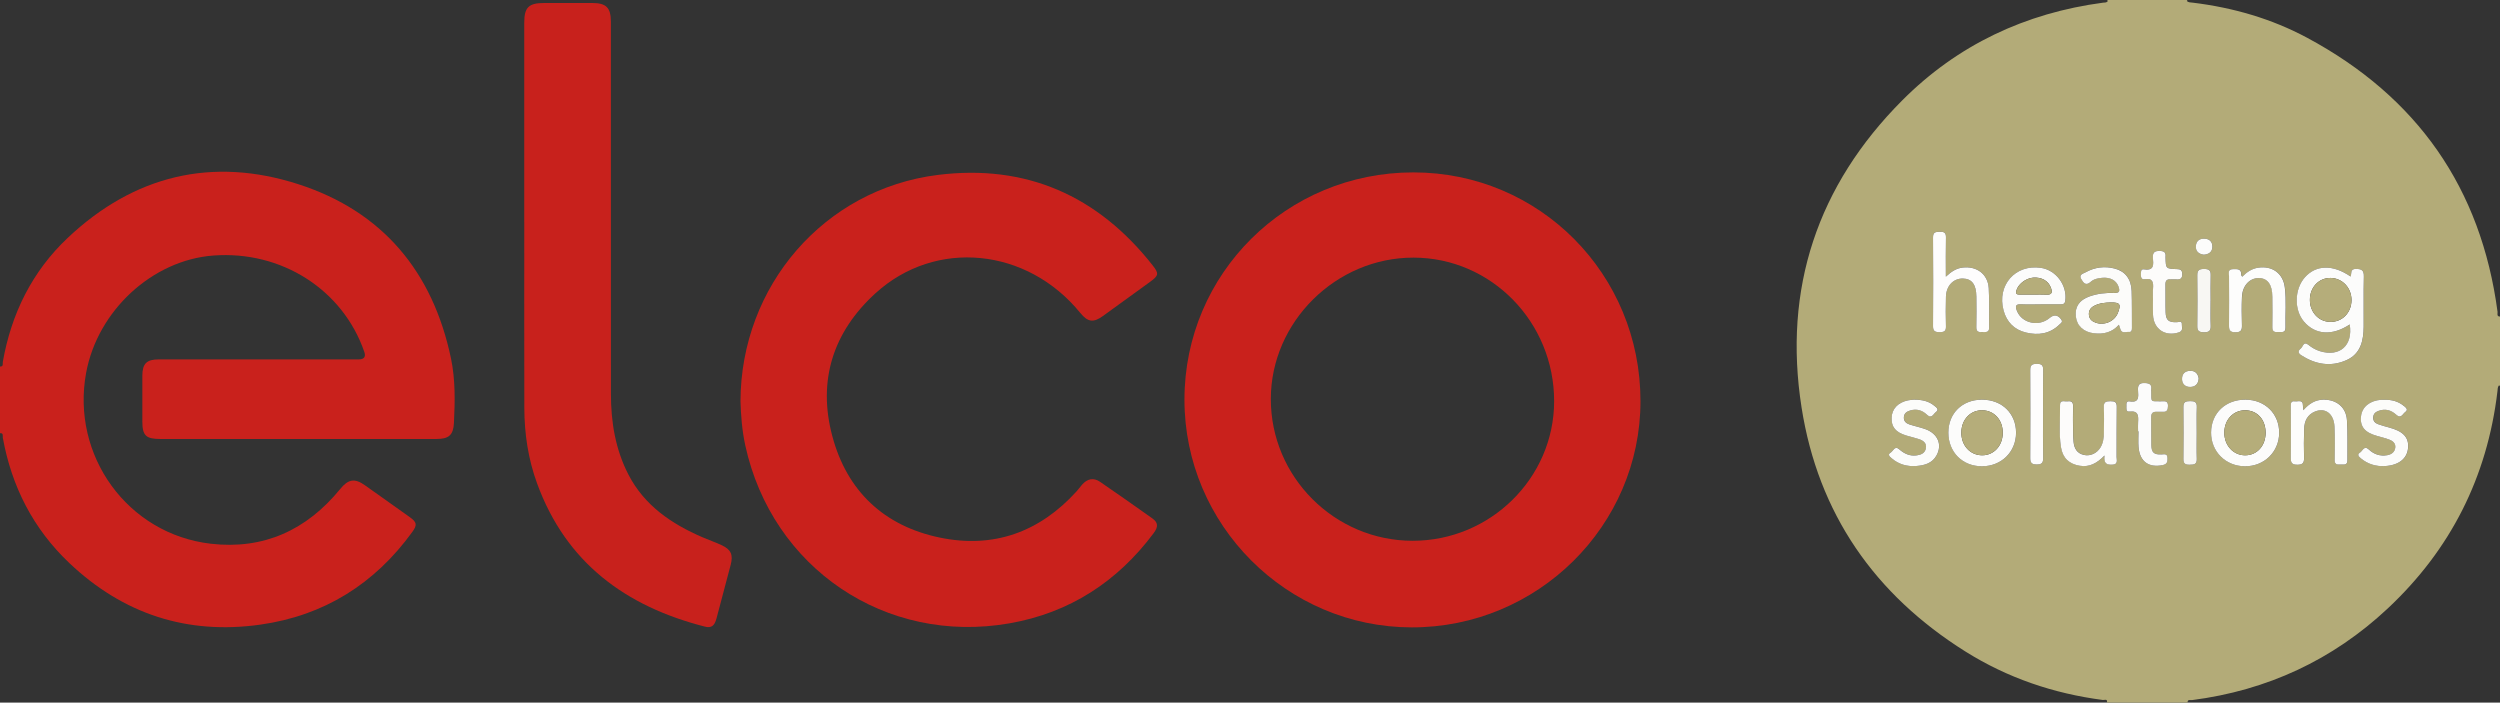 <svg xmlns="http://www.w3.org/2000/svg" id="Livello_2" data-name="Livello 2" viewBox="0 0 960.42 269.91"><rect x="0" y="0" width="960.42" height="269.91" fill="#333333" stroke="none"/><defs><style>      .cls-1 {        fill: #f8f7f3;      }      .cls-1, .cls-2, .cls-3, .cls-4, .cls-5, .cls-6, .cls-7, .cls-8, .cls-9, .cls-10 {        stroke-width: 0px;      }      .cls-2 {        fill: #fcfcfb;      }      .cls-3 {        fill: #fdfcfb;      }      .cls-4 {        fill: #fefdfd;      }      .cls-5 {        fill: #c9211c;      }      .cls-6 {        fill: #c8211c;      }      .cls-7 {        fill: #b5ad7a;      }      .cls-8 {        fill: #fdfdfc;      }      .cls-9 {        fill: #b3ab78;      }      .cls-10 {        fill: #fcfcfa;      }    </style></defs><g id="Livello_1-2" data-name="Livello 1"><g><path class="cls-9" d="m809.42,269.91c.32-1.6-1.03-.93-1.56-1-18.93-2.47-36.65-8.48-52.81-18.62-34.88-21.88-56.57-53.04-62.95-93.77-7.14-45.61,6.09-85.27,38.68-117.96,21.23-21.3,47.26-33.55,77.13-37.53.6-.08,1.26.05,1.74-.48.06-.07.16-.19.15-.2-.11-.13-.25-.23-.38-.35,10.32,0,20.63,0,30.95,0-.06.07-.12.13-.17.21-.04.06-.1.18-.09.19.65.59,1.48.53,2.26.62,15.47,1.89,30.3,6.15,44,13.51,42.18,22.65,66.79,57.66,73.11,105.29.08.61-.45,1.78.94,1.79v26.67c-.07-.05-.14-.11-.21-.16-.06-.04-.18-.09-.19-.08-.54.67-.49,1.49-.58,2.28-3.91,32.94-17.99,60.83-42.17,83.45-21.17,19.81-46.33,31.46-75.13,35.18-.61.08-1.78-.45-1.76.96h-30.95Zm93.29-145.27c1.31,8.09-3.87,12.62-11.45,10.27-1.64-.51-3.09-1.34-4.4-2.42-1.91-1.56-2.1.74-2.94,1.39-.95.73-1.26,1.67.07,2.54,5.5,3.58,11.38,4.64,17.46,1.94,5.51-2.44,6.56-7.53,6.61-12.92.06-6.39-.1-12.79.07-19.17.06-2.43-.79-2.93-3.05-2.96-2.35-.02-1.55,1.84-2.04,2.92-6.78-4.68-13.27-4.52-17.56.31-4.02,4.53-4.2,12.48-.37,16.99,4.35,5.12,10.84,5.58,17.61,1.11Zm-155.18-18.36c0-5.46-.07-10.24.04-15.03.04-1.8-.63-2.27-2.32-2.22-1.58.05-2.66.05-2.64,2.19.09,11.37.08,22.73,0,34.1-.01,2.05.93,2.27,2.59,2.27,1.62,0,2.43-.34,2.37-2.2-.12-3.81-.12-7.64,0-11.45.12-4.18,2.89-7.03,6.52-6.95,3.45.08,5.13,2.32,5.17,6.95.03,3.91.09,7.82-.02,11.72-.05,1.89,1,1.97,2.36,1.9,1.19-.06,2.59.32,2.56-1.7-.07-5.06.16-10.14-.16-15.18-.33-5.39-4.58-8.51-9.97-7.9-2.41.27-4.3,1.46-6.51,3.5Zm36.41,10.62h0c2.58-.01,5.16-.02,7.73,0,.98,0,1.61-.16,1.77-1.4.78-5.88-3.54-11.74-9.39-12.6-9.81-1.44-16.92,6.64-14.33,16.33,1.21,4.51,4.13,7.45,8.65,8.53,4.74,1.14,9.2.5,12.85-3.11.5-.49,1.4-.9.64-1.95-1.26-1.74-2.76-1.98-4.42-.56-4.12,3.5-10.61,2.11-12.56-2.67-.66-1.61-.72-2.72,1.61-2.59,2.48.13,4.98.03,7.46.03Zm30.1,7.84c.28.86.43,1.36.61,1.84.66,1.69,2.1.82,3.22.92,1.15.11,1.17-.77,1.17-1.63-.04-4.71.04-9.42-.12-14.13-.16-4.49-2.46-7.5-6.34-8.54-3.95-1.06-7.78-.59-11.34,1.4-.9.5-2.73.84-1.67,2.61.83,1.38,1.72,2.79,3.67,1.02,1.19-1.08,2.86-1.4,4.48-1.53,2.98-.24,5.26,1,6.11,3.25.62,1.63.63,2.7-1.67,2.6-3.21-.14-6.4.24-9.45,1.32-3.88,1.37-5.63,4-5.23,7.65.4,3.63,3,6.04,6.99,6.5,3.61.41,6.9-.26,9.58-3.29Zm-65.52,41.42c-.02,7.52,5.42,12.97,12.92,12.96,7.48-.01,13.08-5.53,13.08-12.9,0-7.44-5.45-12.71-13.14-12.69-7.54.02-12.84,5.23-12.86,12.63Zm127.08.1c.02-7.31-5.38-12.65-12.87-12.73-7.69-.08-13.22,5.16-13.28,12.58-.06,7.34,5.57,12.98,12.99,13.01,7.43.04,13.14-5.54,13.16-12.86Zm9.29-8.68c-.08-.92-.16-1.34-.16-1.77.02-2.5-1.88-1.47-3.07-1.64-1.57-.22-1.61.77-1.6,1.99.05,6.57.09,13.15,0,19.72-.03,1.95.54,2.65,2.56,2.64,2.02,0,2.6-.72,2.54-2.66-.12-3.73-.07-7.46.04-11.19.09-2.96,1.3-5.41,4.16-6.58,4.01-1.64,7.29.86,7.5,5.82.18,4.26.12,8.53.05,12.79-.03,1.76,1.01,1.83,2.24,1.75,1.13-.08,2.69.48,2.67-1.59-.04-5.15.16-10.32-.18-15.45-.32-4.98-4.02-7.94-9-7.88-3.06.03-5.43,1.4-7.75,4.05Zm-76.37,17.39c-.38,3.01.79,3.59,2.89,3.53,2.47-.07,1.74-1.76,1.75-3.01.04-6.4-.04-12.8.06-19.2.03-1.86-.74-2.2-2.36-2.18-1.63.01-2.7.15-2.61,2.24.14,3.28.06,6.58.03,9.86-.02,1.97-.26,3.91-1.3,5.64-1.37,2.28-3.93,3.46-6.35,2.91-2.66-.6-3.75-2.51-4.01-5.01-.14-1.32-.18-2.66-.19-3.99-.03-3.29-.07-6.58,0-9.87.04-1.72-.97-1.9-2.23-1.73-1.07.14-2.8-.69-2.77,1.42.08,5.41-.5,10.85.37,16.23.67,4.13,3.13,6.43,7.2,7.1,3.66.61,6.56-.87,9.53-3.95Zm52.91-68.68c-.21-.35-.38-.5-.38-.64.13-2.46-1.51-2.3-3.19-2.26-2.11.05-1.5,1.57-1.5,2.69-.01,6.31.08,12.62,0,18.92-.03,1.92.45,2.63,2.5,2.64,2.13,0,2.51-.86,2.46-2.71-.11-3.64-.14-7.29.01-10.92.18-4.25,2.94-7.21,6.42-7.19,3.45.02,5.23,2.43,5.26,7.21.03,3.91.07,7.82,0,11.73-.04,1.95,1.2,1.83,2.48,1.81,1.22-.02,2.6.27,2.56-1.72-.12-5.15.37-10.32-.26-15.44-.67-5.41-4.84-8.38-10.22-7.58-2.4.36-4.28,1.61-6.12,3.46Zm-126.08,47.24c-.43.05-1.42.07-2.37.27-3.84.83-6.1,3.24-6.25,6.58-.16,3.63,1.47,5.66,5.65,6.93,1.61.49,3.27.84,4.86,1.38,1.6.54,2.97,1.45,2.66,3.44-.29,1.89-1.78,2.54-3.45,2.79-2.65.4-4.83-.59-6.8-2.32-1.76-1.54-2.32.7-3.33,1.29-1.24.72-.34,1.5.32,2.08,2.76,2.42,6.04,3.33,9.62,3.04,3.07-.25,6-1.01,7.68-4,2.32-4.13.57-8.41-4.24-10.15-1.99-.72-4.1-1.14-6.11-1.8-1.24-.41-2.21-1.22-2.17-2.7.05-1.59,1.13-2.3,2.51-2.7,2.45-.72,4.6-.04,6.37,1.66,1.81,1.73,2.46-.3,3.4-1,1.46-1.08.13-1.86-.61-2.47-2.07-1.71-4.55-2.31-7.74-2.32Zm180.77.05c-.44,0-.89-.03-1.33,0-4.36.31-7.33,2.75-7.73,6.34-.44,3.97,1.45,6.26,6.21,7.56,1.54.42,3.09.81,4.59,1.37,1.4.52,2.57,1.45,2.36,3.14-.22,1.71-1.48,2.6-3.09,2.88-2.72.47-5.07-.32-7.09-2.21-1.78-1.68-2.38.57-3.37,1.19-1.32.82-.39,1.65.39,2.28,2.67,2.19,5.79,3.12,9.18,2.92,5.4-.32,8.58-2.92,8.9-7.04.31-4.04-1.93-6.39-7.45-7.82-1.37-.36-2.74-.75-4.07-1.23-1.17-.42-1.94-1.25-1.89-2.6.05-1.34.86-2.08,2.04-2.51,2.61-.95,4.89-.32,6.87,1.52,1.78,1.65,2.46-.4,3.42-1.09,1.3-.93.22-1.71-.5-2.3-2.15-1.78-4.68-2.46-7.43-2.39Zm-94.72,12.11s.09,0,.13,0c0,2.04-.15,4.1.03,6.12.48,5.55,3.96,7.98,9.36,6.83,1.67-.36,1.8-1.37,1.75-2.73-.06-1.67-1.09-1.42-2.21-1.36-2.98.17-3.94-.68-4-3.58-.08-3.55.04-7.11-.05-10.66-.04-1.68.7-2.21,2.24-2.11.71.05,1.43-.05,2.13,0,1.69.13,2.06-.73,2.08-2.26.04-2.25-1.49-1.76-2.74-1.78-3.94-.08-3.67.58-3.7-3.75,0-.27-.03-.54,0-.8.25-1.84-.52-2.37-2.38-2.47-2.46-.14-2.82.99-2.68,3,.16,2.24.44,4.66-3.19,4.05-1.33-.22-1.31.88-1.28,1.78.04.91-.31,2.31,1.2,2.13,3.47-.41,3.44,1.73,3.29,4.11-.07,1.15-.01,2.31-.01,3.47Zm5.73-50.59c0,1.95-.07,3.91.01,5.86.22,5.46,4.68,8.41,9.86,6.74,1.86-.6,1.16-1.92,1.22-3.02.08-1.61-1.1-.94-1.86-.91-3.19.14-4.29-.72-4.39-3.85-.12-3.55.01-7.1-.06-10.65-.03-1.53.61-2.08,2.07-1.97.71.06,1.42-.04,2.13.01,1.5.12,2.29-.3,2.26-2.04-.03-1.62-.78-1.86-2.14-1.9-4.19-.12-4.19-.17-4.29-4.49,0-.09-.01-.18,0-.27.18-1.58-.45-2.15-2.1-2.21-2.04-.07-2.93.51-2.74,2.68.2,2.37.61,5.02-3.4,4.39-1.46-.23-1.14,1.24-1.2,2.15-.06,1.04.32,1.84,1.5,1.64,3.05-.52,3.35,1.22,3.15,3.57-.12,1.41-.02,2.84-.02,4.26Zm-42.24,44.13c0-5.68-.07-11.37.04-17.05.04-1.91-.65-2.41-2.46-2.4-1.77.01-2.52.45-2.5,2.38.07,11.28.07,22.55,0,33.83-.01,1.9.68,2.43,2.48,2.44,1.8,0,2.5-.52,2.47-2.42-.1-5.59-.04-11.19-.04-16.78Zm59.03,7c0-3.28-.09-6.57.03-9.84.08-2.01-.87-2.31-2.57-2.3-1.67.01-2.62.23-2.58,2.28.11,6.65.09,13.3,0,19.95-.02,1.87.82,2.23,2.41,2.2,1.55-.03,2.8-.04,2.73-2.19-.12-3.37-.03-6.74-.03-10.11Zm5.34-50.67c0-3.28-.08-6.56.03-9.83.06-1.9-.71-2.39-2.5-2.4-1.88-.01-2.69.44-2.65,2.52.12,6.47.1,12.94,0,19.4-.03,1.91.72,2.38,2.49,2.4,1.9.03,2.75-.46,2.66-2.52-.14-3.18-.04-6.38-.04-9.57Zm-4.59,29.78c-.27-1.83-1.34-2.98-3.35-2.89-2.01.08-3.1,1.28-3.03,3.28.07,1.94,1.39,2.93,3.16,2.91,1.89-.02,3.13-1.11,3.22-3.3Zm1.98-47.49c1.9-.15,3.26-1.03,3.29-3.06.02-2-1.18-3.08-3.19-3.1-1.88-.02-3.04.98-3.15,2.85-.13,2.04,1.11,3.03,3.05,3.31Z"></path><path class="cls-5" d="m0,140.82c1.43.06.96-1.12,1.08-1.79,3.26-18.5,11.23-34.7,24.89-47.6,25.45-24.05,55.55-31.37,88.72-20.64,32.32,10.45,51.62,33.66,58.57,66.94,1.7,8.15,1.54,16.44,1.13,24.7-.24,4.75-1.96,6.21-6.74,6.21-35.39,0-70.78,0-106.16,0-5.45,0-6.81-1.35-6.81-6.73,0-5.87-.03-11.73,0-17.6.03-4.62,1.65-6.24,6.29-6.24,25.61-.02,51.21,0,76.82,0q3.16,0,2.15-2.93c-8.27-23.91-31.87-38.95-58.02-36.97-23.4,1.77-44.42,21.15-48.83,45.03-5.87,31.76,15.88,61.97,47.86,65.68,20.29,2.35,36.88-5.24,49.74-21.02,3.1-3.81,5.57-4.23,9.54-1.41,5.73,4.06,11.45,8.13,17.17,12.2,2.72,1.94,2.96,2.99,1.01,5.68-14.49,20.01-33.93,32.17-58.38,35.63-28.16,3.99-52.77-4.1-73.4-23.66-13.85-13.13-22.15-29.36-25.55-48.13-.12-.66.38-1.87-1.09-1.76v-25.6Z"></path><path class="cls-5" d="m543,66.23c48.48.01,87.26,39.11,87.22,87.93-.03,47.86-39.54,86.91-87.89,86.86-48.05-.05-87.33-39.43-87.3-87.52.03-48.43,39.19-87.29,87.96-87.27Zm-.34,141.52c29.86.03,54.34-24.08,54.39-53.56.05-30.44-24.15-55.18-54-55.22-29.82-.04-54.8,24.69-54.84,54.29-.04,29.94,24.46,54.46,54.45,54.49Z"></path><path class="cls-5" d="m284.47,154.25c.1-44.52,32.26-81.57,75.73-87.04,33.91-4.26,61.49,7.9,82.6,34.72,2.53,3.21,2.34,3.93-1.02,6.38-6.04,4.39-12.09,8.77-18.14,13.14-3.62,2.61-5.76,2.29-8.63-1.23-20.4-25.07-55.57-28.62-78.69-7.55-16.3,14.86-22.27,33.54-16.57,54.89,5.64,21.13,19.89,34.53,41.32,38.97,20.59,4.27,38.24-2.07,52.44-17.69.78-.85,1.45-1.8,2.21-2.67,2-2.29,4.41-2.77,6.87-1.08,6.74,4.62,13.44,9.32,20.1,14.06,2.25,1.61,2.34,3.21.49,5.69-13.97,18.69-32.35,30.58-55.34,34.62-47.58,8.36-91.29-21.23-101.54-68.4-1.27-5.84-1.68-11.77-1.83-16.82Z"></path><path class="cls-6" d="m201.4,85.5c0-25.6,0-51.21,0-76.81,0-5.86,1.71-7.54,7.67-7.54,6.14,0,12.27,0,18.41,0,5.41,0,7.2,1.78,7.2,7.2,0,47.65-.01,95.3.02,142.95,0,10.78,1.69,21.25,6.69,30.96,6.16,11.94,16.54,18.98,28.48,24.14,2.44,1.06,4.98,1.92,7.39,3.05,3.6,1.69,4.45,3.68,3.45,7.52-1.81,6.87-3.62,13.74-5.45,20.6-.76,2.87-1.96,3.81-4.51,3.15-30.45-7.8-53.3-24.57-64.41-54.98-3.42-9.35-4.89-19.09-4.91-29.03-.06-23.74-.02-47.47-.02-71.21Z"></path><path class="cls-2" d="m902.7,124.64c-6.77,4.48-13.27,4.01-17.61-1.11-3.83-4.51-3.66-12.45.37-16.99,4.29-4.83,10.77-4.99,17.56-.31.5-1.08-.31-2.94,2.04-2.92,2.26.02,3.11.52,3.05,2.96-.17,6.39-.01,12.78-.07,19.17-.05,5.38-1.09,10.47-6.61,12.92-6.08,2.7-11.95,1.63-17.46-1.94-1.33-.87-1.02-1.81-.07-2.54.84-.65,1.03-2.95,2.94-1.39,1.32,1.08,2.77,1.91,4.4,2.42,7.58,2.35,12.76-2.18,11.45-10.27Zm.67-9.28c.05-4.72-3.46-8.48-7.98-8.58-4.53-.09-8.03,3.59-8.01,8.45.01,4.7,3.38,8.34,7.8,8.43,4.59.1,8.15-3.5,8.19-8.3Z"></path><path class="cls-4" d="m747.52,106.29c2.2-2.04,4.1-3.23,6.51-3.5,5.38-.61,9.63,2.51,9.97,7.9.31,5.04.08,10.12.16,15.18.03,2.03-1.37,1.64-2.56,1.7-1.36.07-2.41,0-2.36-1.9.11-3.9.05-7.81.02-11.72-.04-4.64-1.73-6.88-5.17-6.95-3.63-.08-6.4,2.77-6.52,6.95-.11,3.82-.12,7.64,0,11.45.06,1.86-.75,2.2-2.37,2.2-1.66,0-2.61-.23-2.59-2.27.08-11.37.09-22.74,0-34.1-.02-2.15,1.07-2.14,2.64-2.19,1.69-.05,2.36.42,2.32,2.22-.11,4.78-.04,9.57-.04,15.03Z"></path><path class="cls-2" d="m783.93,116.91c-2.49,0-4.98.1-7.46-.03-2.33-.13-2.26.98-1.61,2.59,1.95,4.78,8.44,6.17,12.56,2.67,1.67-1.41,3.16-1.18,4.42.56.76,1.05-.14,1.46-.64,1.95-3.65,3.6-8.11,4.25-12.85,3.11-4.51-1.08-7.44-4.02-8.65-8.53-2.59-9.69,4.52-17.77,14.33-16.33,5.86.86,10.17,6.72,9.39,12.6-.16,1.24-.8,1.4-1.77,1.4-2.58,0-5.16,0-7.73,0h0Zm-2.78-3.75c1.68,0,3.36-.08,5.03.02,2.26.14,2.29-1.03,1.71-2.64-.97-2.66-3.6-4.14-6.84-3.88-2.92.24-5.95,2.71-6.46,5.13-.26,1.22.35,1.36,1.26,1.36,1.77,0,3.53,0,5.3,0Z"></path><path class="cls-10" d="m814.03,124.75c-2.68,3.02-5.96,3.7-9.58,3.29-3.99-.46-6.6-2.87-6.99-6.5-.4-3.65,1.35-6.28,5.23-7.65,3.05-1.08,6.24-1.46,9.45-1.32,2.3.1,2.28-.97,1.67-2.6-.85-2.25-3.13-3.5-6.11-3.25-1.61.13-3.29.45-4.48,1.53-1.94,1.77-2.84.36-3.67-1.02-1.06-1.77.77-2.11,1.67-2.61,3.56-1.99,7.4-2.46,11.34-1.4,3.89,1.04,6.19,4.05,6.34,8.54.16,4.71.08,9.42.12,14.13,0,.86-.01,1.74-1.17,1.63-1.11-.11-2.56.77-3.22-.92-.19-.48-.33-.99-.61-1.84Zm-3.12-8.54c-2.22.03-4.42.24-6.42,1.3-1.35.72-2.14,1.83-2,3.43.14,1.62,1.16,2.49,2.59,3.01,3.38,1.21,7.26-.5,8.55-3.77,1.3-3.3.79-4.04-2.73-3.97Z"></path><path class="cls-2" d="m748.5,166.17c.02-7.4,5.32-12.61,12.86-12.63,7.69-.02,13.14,5.25,13.14,12.69,0,7.36-5.6,12.88-13.08,12.9-7.5.01-12.94-5.44-12.92-12.96Zm20.89.11c.02-4.96-3.27-8.58-7.86-8.66-4.55-.07-7.98,3.54-8.05,8.47-.07,5.03,3.37,8.81,8.01,8.82,4.51,0,7.89-3.68,7.9-8.63Z"></path><path class="cls-2" d="m875.58,166.27c-.02,7.32-5.73,12.9-13.16,12.86-7.42-.04-13.05-5.67-12.99-13.01.06-7.42,5.58-12.66,13.28-12.58,7.49.07,12.89,5.42,12.87,12.73Zm-5.21-.04c0-5.04-3.22-8.59-7.83-8.61-4.57-.02-7.98,3.59-8.03,8.5-.06,4.98,3.47,8.82,8.06,8.79,4.54-.04,7.8-3.67,7.81-8.69Z"></path><path class="cls-8" d="m884.87,157.59c2.32-2.65,4.69-4.01,7.75-4.05,4.98-.06,8.68,2.9,9,7.88.33,5.13.13,10.3.18,15.45.02,2.06-1.54,1.51-2.67,1.59-1.23.08-2.27.02-2.24-1.75.07-4.26.14-8.53-.05-12.79-.22-4.96-3.49-7.46-7.5-5.82-2.86,1.17-4.07,3.63-4.16,6.58-.11,3.73-.16,7.46-.04,11.19.06,1.95-.52,2.65-2.54,2.66-2.02,0-2.59-.7-2.56-2.64.09-6.57.05-13.15,0-19.72,0-1.21.02-2.21,1.6-1.99,1.2.17,3.1-.86,3.07,1.64,0,.43.07.85.16,1.77Z"></path><path class="cls-3" d="m808.5,174.98c-2.97,3.08-5.87,4.55-9.53,3.95-4.07-.67-6.54-2.97-7.2-7.1-.87-5.38-.28-10.82-.37-16.23-.03-2.12,1.69-1.28,2.77-1.42,1.27-.16,2.27.02,2.23,1.73-.07,3.29-.03,6.58,0,9.87.01,1.33.05,2.67.19,3.99.26,2.5,1.34,4.41,4.01,5.01,2.43.54,4.98-.63,6.35-2.91,1.04-1.74,1.28-3.68,1.3-5.64.03-3.29.12-6.58-.03-9.86-.09-2.09.97-2.23,2.61-2.24,1.62-.01,2.39.32,2.36,2.18-.1,6.4-.02,12.8-.06,19.2,0,1.26.72,2.94-1.75,3.01-2.11.06-3.27-.51-2.89-3.53Z"></path><path class="cls-8" d="m861.41,106.3c1.84-1.86,3.72-3.1,6.12-3.46,5.39-.81,9.56,2.17,10.22,7.58.63,5.13.14,10.29.26,15.44.05,1.99-1.33,1.7-2.56,1.72-1.28.02-2.52.14-2.48-1.81.07-3.91.04-7.82,0-11.73-.04-4.78-1.81-7.19-5.26-7.21-3.47-.02-6.23,2.93-6.42,7.19-.16,3.64-.12,7.29-.01,10.92.05,1.85-.33,2.71-2.46,2.71-2.06,0-2.53-.71-2.5-2.64.09-6.31,0-12.61,0-18.92,0-1.12-.61-2.64,1.5-2.69,1.68-.04,3.32-.2,3.19,2.26,0,.14.17.3.38.64Z"></path><path class="cls-10" d="m735.33,153.54c3.19.01,5.66.6,7.74,2.32.74.61,2.07,1.39.61,2.47-.94.7-1.6,2.73-3.4,1-1.78-1.7-3.92-2.37-6.37-1.66-1.38.4-2.46,1.11-2.51,2.7-.05,1.48.92,2.29,2.17,2.7,2.02.66,4.12,1.08,6.11,1.8,4.81,1.74,6.57,6.02,4.24,10.15-1.68,2.99-4.61,3.75-7.68,4-3.58.29-6.86-.63-9.62-3.04-.66-.58-1.56-1.36-.32-2.08,1.02-.59,1.57-2.83,3.33-1.29,1.98,1.73,4.15,2.72,6.8,2.32,1.67-.25,3.15-.9,3.45-2.79.31-1.99-1.06-2.9-2.66-3.44-1.59-.54-3.25-.89-4.86-1.38-4.17-1.27-5.81-3.31-5.65-6.93.15-3.34,2.41-5.75,6.25-6.58.95-.2,1.93-.22,2.37-.27Z"></path><path class="cls-10" d="m916.1,153.59c2.75-.07,5.29.61,7.43,2.39.72.59,1.8,1.37.5,2.3-.97.69-1.64,2.74-3.42,1.09-1.99-1.84-4.26-2.47-6.87-1.52-1.18.43-1.98,1.17-2.04,2.51-.06,1.36.72,2.18,1.89,2.6,1.33.48,2.7.87,4.07,1.23,5.52,1.44,7.77,3.78,7.45,7.82-.32,4.13-3.5,6.72-8.9,7.04-3.39.2-6.51-.73-9.18-2.92-.77-.64-1.71-1.46-.39-2.28.99-.61,1.58-2.86,3.37-1.19,2.02,1.9,4.37,2.68,7.09,2.21,1.61-.28,2.87-1.17,3.09-2.88.21-1.69-.96-2.62-2.36-3.14-1.49-.55-3.05-.94-4.59-1.37-4.76-1.3-6.65-3.6-6.21-7.56.4-3.59,3.37-6.03,7.73-6.34.44-.03.89,0,1.33,0Z"></path><path class="cls-2" d="m821.38,165.69c0-1.16-.06-2.31.01-3.47.14-2.38.18-4.52-3.29-4.11-1.51.18-1.17-1.22-1.2-2.13-.04-.9-.06-2.01,1.28-1.78,3.63.61,3.34-1.82,3.19-4.05-.14-2.01.22-3.13,2.68-3,1.86.1,2.62.63,2.38,2.47-.04.26,0,.53,0,.8.03,4.33-.24,3.67,3.7,3.75,1.24.03,2.78-.47,2.74,1.78-.03,1.53-.39,2.39-2.08,2.26-.71-.06-1.42.04-2.13,0-1.53-.11-2.28.43-2.24,2.11.08,3.55-.03,7.11.05,10.66.06,2.91,1.03,3.75,4,3.58,1.13-.06,2.16-.31,2.21,1.36.05,1.36-.08,2.37-1.75,2.73-5.4,1.15-8.88-1.28-9.36-6.83-.18-2.03-.03-4.08-.03-6.12-.04,0-.09,0-.13,0Z"></path><path class="cls-3" d="m827.11,115.1c0-1.42-.1-2.85.02-4.26.19-2.35-.1-4.09-3.15-3.57-1.17.2-1.56-.6-1.5-1.64.06-.91-.26-2.38,1.2-2.15,4.01.63,3.6-2.02,3.4-4.39-.18-2.17.71-2.75,2.74-2.68,1.64.05,2.28.63,2.1,2.21-.01.09,0,.18,0,.27.11,4.32.11,4.36,4.29,4.49,1.36.04,2.12.28,2.14,1.9.03,1.74-.76,2.16-2.26,2.04-.71-.06-1.42.04-2.13-.01-1.45-.12-2.1.44-2.07,1.97.07,3.55-.06,7.1.06,10.65.1,3.13,1.2,3.99,4.39,3.85.76-.03,1.95-.7,1.86.91-.06,1.11.64,2.42-1.22,3.02-5.18,1.68-9.64-1.28-9.86-6.74-.08-1.95-.01-3.91-.02-5.86Z"></path><path class="cls-4" d="m784.87,159.23c0,5.59-.07,11.19.04,16.78.04,1.9-.67,2.43-2.47,2.42-1.8,0-2.5-.54-2.48-2.44.07-11.28.07-22.55,0-33.83-.01-1.93.73-2.37,2.5-2.38,1.81-.01,2.5.48,2.46,2.4-.11,5.68-.04,11.36-.04,17.05Z"></path><path class="cls-1" d="m843.9,166.23c0,3.37-.09,6.74.03,10.11.07,2.15-1.18,2.16-2.73,2.19-1.6.03-2.44-.33-2.41-2.2.09-6.65.1-13.3,0-19.95-.03-2.04.92-2.26,2.58-2.28,1.7-.01,2.65.29,2.57,2.3-.13,3.28-.03,6.56-.04,9.84Z"></path><path class="cls-1" d="m849.24,115.56c0,3.19-.1,6.38.04,9.57.09,2.06-.76,2.55-2.66,2.52-1.78-.03-2.52-.49-2.49-2.4.09-6.47.11-12.94,0-19.4-.04-2.08.77-2.53,2.65-2.52,1.79.01,2.56.5,2.5,2.4-.11,3.27-.03,6.56-.03,9.83Z"></path><path class="cls-10" d="m844.65,145.35c-.09,2.19-1.33,3.27-3.22,3.3-1.77.02-3.09-.97-3.16-2.91-.07-2.01,1.02-3.2,3.03-3.28,2.01-.08,3.08,1.06,3.35,2.89Z"></path><path class="cls-2" d="m846.63,97.85c-1.94-.28-3.18-1.27-3.05-3.31.12-1.87,1.27-2.87,3.15-2.85,2,.02,3.21,1.1,3.19,3.1-.02,2.03-1.39,2.91-3.29,3.06Z"></path><path class="cls-7" d="m903.37,115.36c-.05,4.8-3.6,8.39-8.19,8.3-4.42-.09-7.79-3.73-7.8-8.43-.01-4.86,3.48-8.54,8.01-8.45,4.52.09,8.03,3.86,7.98,8.58Z"></path><path class="cls-7" d="m781.15,113.16c-1.77,0-3.53,0-5.3,0-.91,0-1.52-.14-1.26-1.36.51-2.42,3.54-4.89,6.46-5.13,3.24-.26,5.87,1.22,6.84,3.88.59,1.61.55,2.78-1.71,2.64-1.67-.1-3.36-.02-5.03-.02Z"></path><path class="cls-7" d="m810.9,116.21c3.52-.07,4.03.67,2.73,3.97-1.29,3.28-5.16,4.98-8.55,3.77-1.43-.51-2.45-1.39-2.59-3.01-.14-1.61.65-2.72,2-3.43,2-1.06,4.2-1.28,6.42-1.31Z"></path><path class="cls-7" d="m769.39,166.27c-.02,4.95-3.39,8.63-7.9,8.63-4.64,0-8.08-3.78-8.01-8.82.07-4.93,3.5-8.55,8.05-8.47,4.59.07,7.88,3.69,7.86,8.66Z"></path><path class="cls-7" d="m870.37,166.23c0,5.02-3.27,8.65-7.81,8.69-4.59.04-8.11-3.81-8.06-8.79.05-4.92,3.46-8.52,8.03-8.5,4.62.02,7.84,3.56,7.83,8.61Z"></path></g></g></svg>
